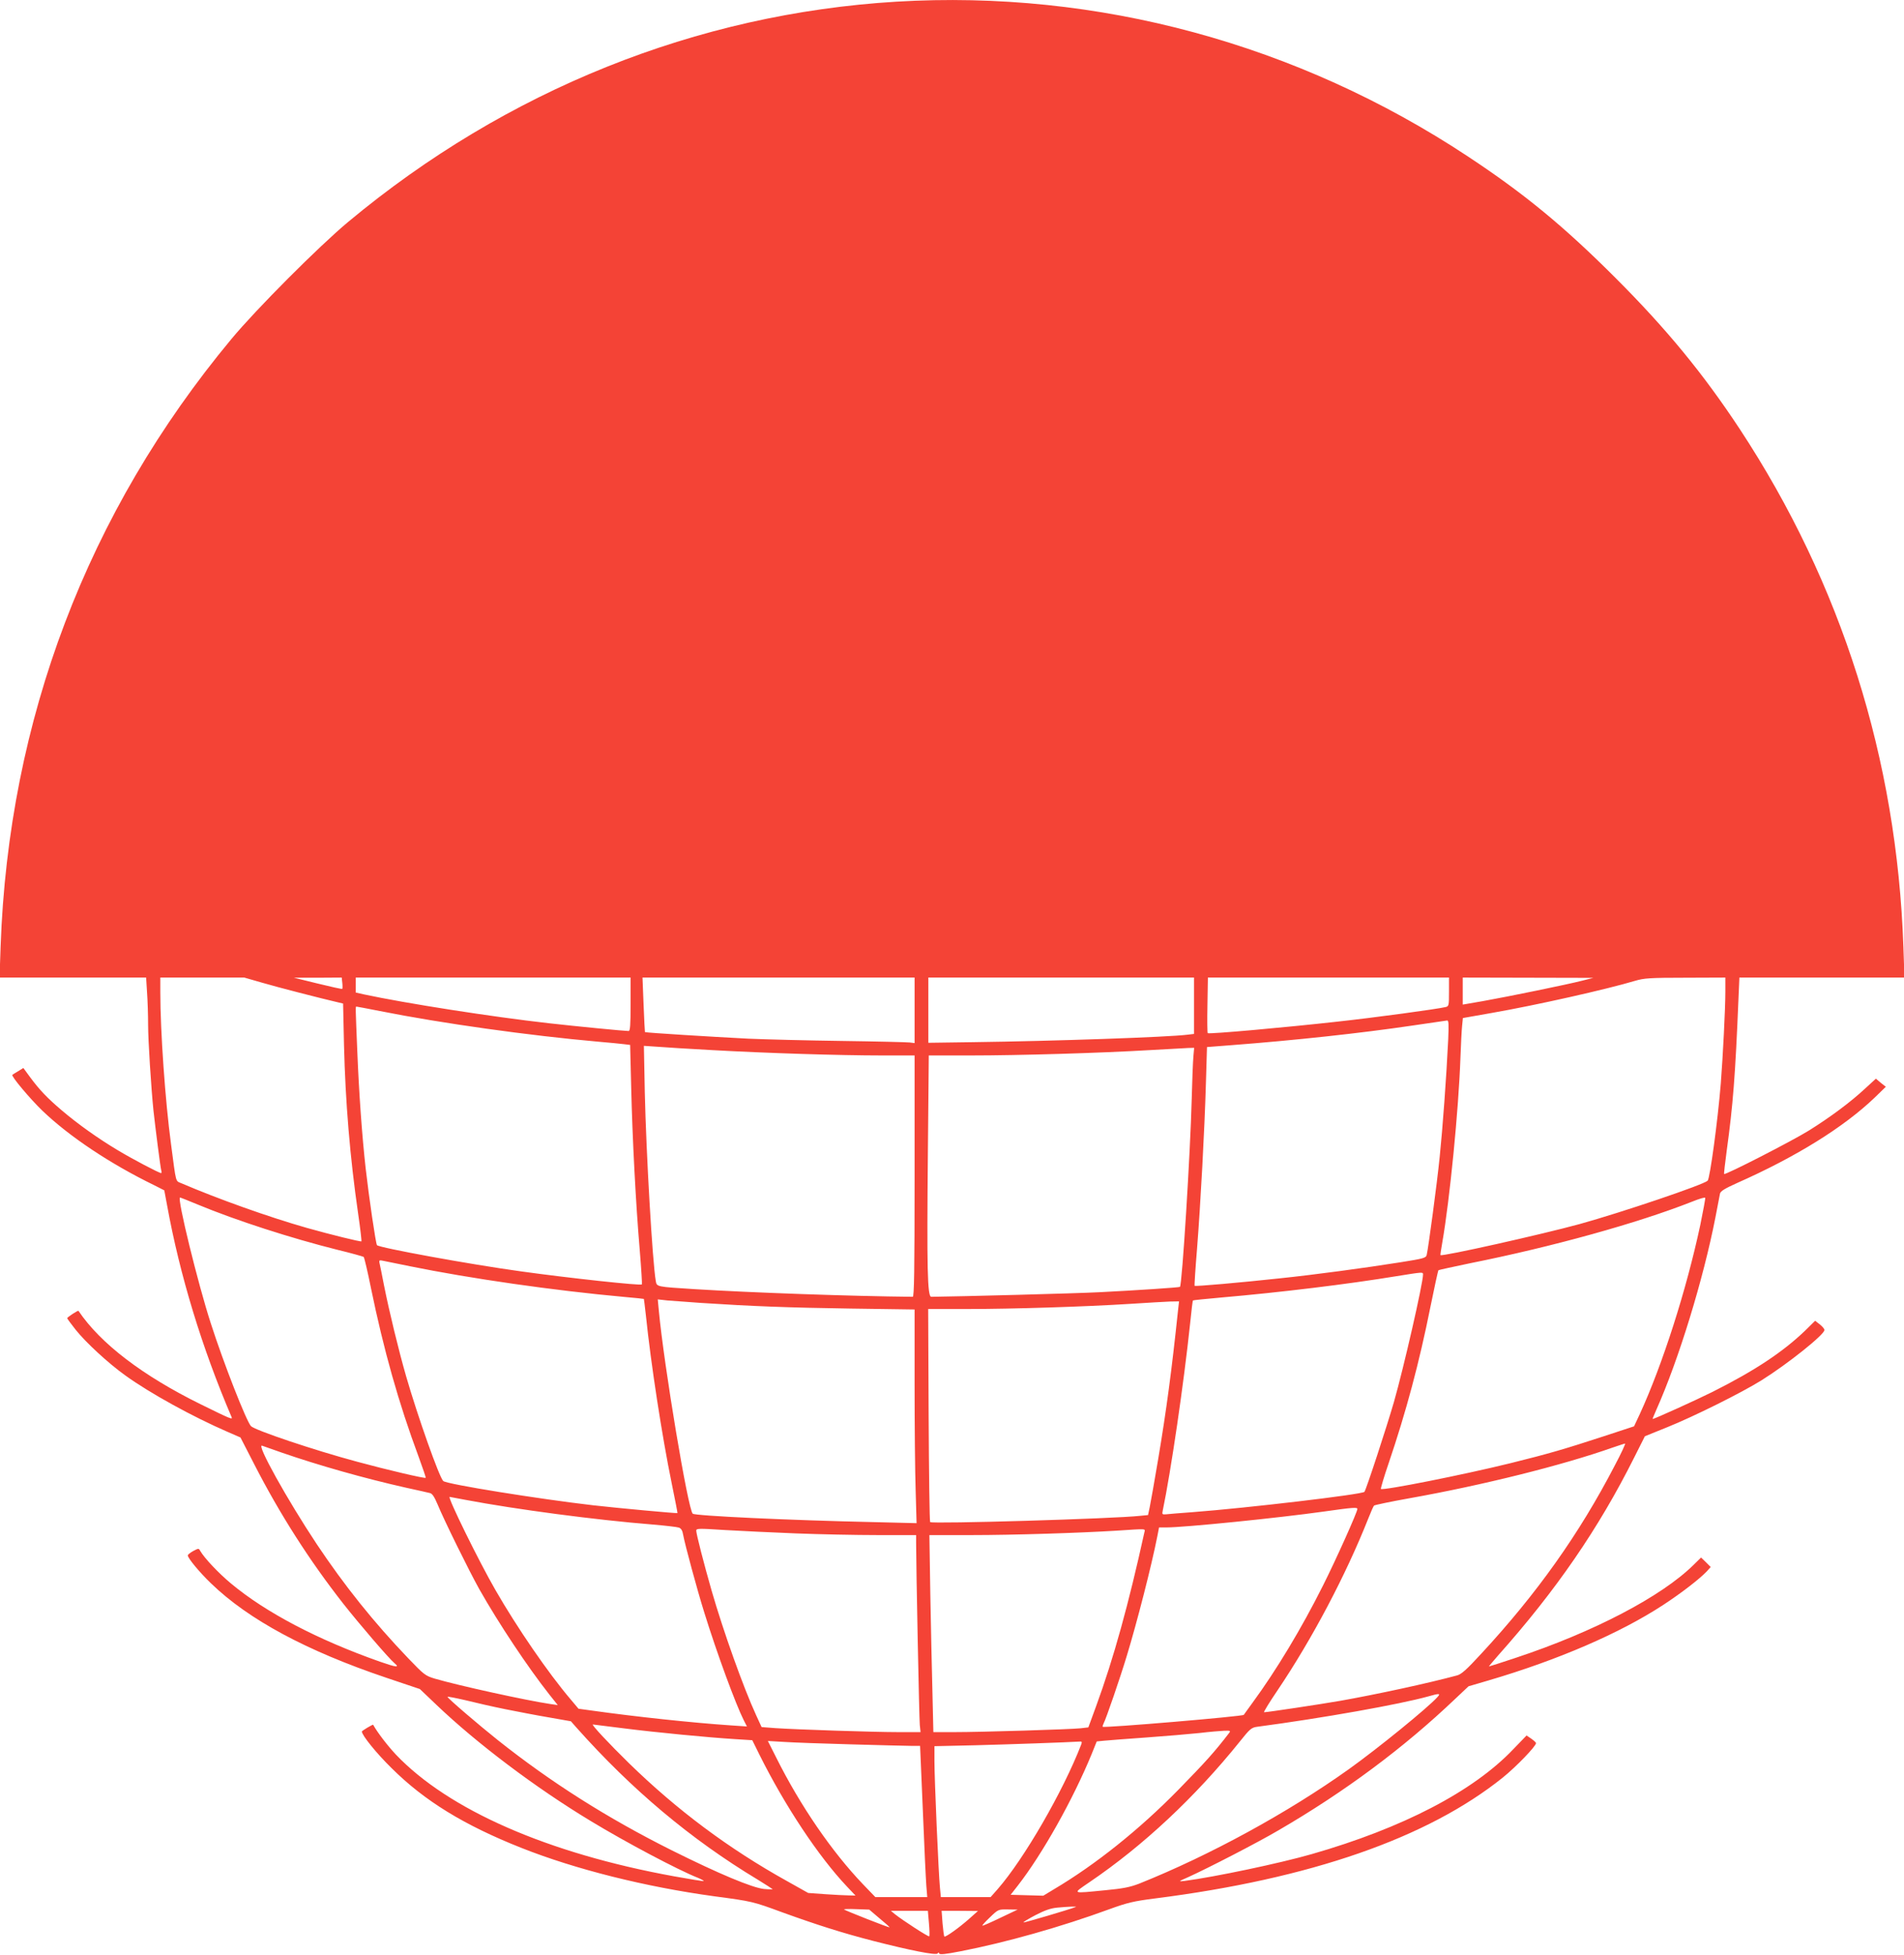 <?xml version="1.0" standalone="no"?>
<!DOCTYPE svg PUBLIC "-//W3C//DTD SVG 20010904//EN"
 "http://www.w3.org/TR/2001/REC-SVG-20010904/DTD/svg10.dtd">
<svg version="1.0" xmlns="http://www.w3.org/2000/svg"
 width="1247pt" height="1280pt" viewBox="0 0 1247 1280"
 preserveAspectRatio="xMidYMid meet">
<g transform="translate(0,1280) scale(0.1,-0.1)"
fill="#f44336" stroke="none">
<path d="M5870 12789 c-1308 -79 -2554 -579 -3590 -1442 -192 -160 -604 -573
-764 -766 -944 -1135 -1460 -2494 -1512 -3978 l-7 -203 480 0 480 0 6 -97 c4
-54 7 -150 7 -213 0 -102 20 -412 35 -560 13 -118 46 -376 51 -392 3 -10 3
-18 -1 -18 -13 0 -190 93 -286 151 -127 76 -258 169 -365 260 -94 80 -145 133
-207 217 l-44 60 -34 -21 c-19 -11 -36 -22 -38 -24 -10 -7 116 -157 196 -234
176 -169 444 -348 734 -489 l65 -33 18 -96 c84 -462 229 -936 423 -1389 8 -18
-9 -11 -202 84 -380 187 -657 398 -801 612 -3 5 -74 -42 -74 -48 0 -3 25 -37
55 -75 66 -83 214 -220 326 -300 162 -117 443 -271 669 -369 l85 -37 90 -175
c167 -326 362 -631 584 -914 108 -137 299 -359 335 -389 36 -30 11 -27 -95 10
-409 144 -748 322 -976 512 -83 69 -175 167 -202 214 -9 17 -11 17 -45 -1 -20
-11 -36 -24 -36 -29 0 -18 77 -111 152 -183 246 -238 626 -442 1148 -618 l220
-74 107 -102 c266 -254 652 -545 1012 -762 229 -139 571 -320 700 -371 24 -10
42 -20 40 -22 -2 -2 -90 12 -194 31 -827 150 -1478 435 -1823 798 -55 59 -119
142 -148 194 -2 4 -74 -39 -74 -44 0 -24 95 -142 194 -239 216 -215 475 -374
851 -523 353 -140 811 -255 1265 -317 248 -33 251 -34 444 -105 227 -82 387
-133 591 -186 246 -63 417 -97 426 -83 5 8 8 8 10 0 3 -9 42 -5 139 14 296 57
663 161 974 275 121 44 160 53 300 71 1018 129 1786 396 2279 792 87 70 217
205 217 225 0 4 -14 17 -31 29 l-31 21 -86 -89 c-263 -277 -725 -517 -1322
-688 -209 -60 -633 -149 -830 -175 -45 -5 -45 -5 25 26 126 57 454 226 588
305 437 254 822 541 1158 861 l87 82 133 39 c452 133 858 308 1141 493 121 79
241 172 288 222 l24 27 -31 31 -32 31 -48 -47 c-210 -208 -656 -441 -1167
-610 -93 -31 -171 -56 -174 -56 -2 0 25 32 59 71 380 426 659 832 891 1295
l71 141 146 59 c172 69 488 226 619 308 171 107 413 300 411 329 0 7 -14 23
-30 36 l-31 24 -66 -65 c-146 -140 -330 -262 -607 -401 -104 -52 -380 -177
-391 -177 -2 0 9 26 23 58 148 331 309 858 388 1262 14 74 28 145 30 156 4 16
32 33 112 69 388 172 698 365 901 559 l73 71 -33 26 -32 27 -71 -65 c-93 -87
-229 -188 -367 -274 -109 -68 -548 -293 -556 -285 -2 2 6 71 17 153 41 299 56
486 77 996 l6 137 541 0 540 0 -7 203 c-43 1229 -406 2376 -1071 3387 -240
364 -480 656 -814 990 -338 338 -598 552 -966 795 -1116 738 -2426 1093 -3745
1014z m-4152 -6423 c95 -28 378 -101 503 -130 l26 -6 6 -272 c9 -370 39 -735
93 -1107 14 -95 23 -175 21 -178 -5 -4 -201 44 -357 88 -250 71 -586 191 -821
292 -41 18 -34 -8 -69 257 -38 283 -70 738 -70 993 l0 97 275 0 275 0 118 -34z
m524 -2 c2 -19 2 -37 -1 -38 -3 -2 -76 14 -161 35 l-155 38 156 0 157 1 4 -36z
m1888 -139 c0 -138 -3 -175 -13 -175 -26 0 -346 31 -522 51 -373 42 -937 130
-1212 189 l-53 12 0 49 0 49 900 0 900 0 0 -175z m1860 -39 l0 -215 -32 4
c-18 2 -217 7 -443 10 -225 3 -502 10 -615 15 -236 12 -673 39 -676 43 -1 1
-5 82 -9 180 l-7 177 891 0 891 0 0 -214z m1830 30 l0 -185 -42 -5 c-126 -16
-876 -42 -1410 -49 l-288 -4 0 213 0 214 870 0 870 0 0 -184z m1670 90 c0 -89
-1 -94 -22 -99 -53 -13 -463 -69 -713 -96 -341 -38 -832 -82 -845 -75 -3 1 -4
83 -2 183 l3 181 789 0 790 0 0 -94z m870 73 c-98 -25 -479 -103 -647 -133
l-133 -23 0 88 0 89 428 -1 427 -1 -75 -19z m940 -71 c0 -112 -16 -424 -30
-603 -20 -245 -71 -620 -86 -635 -29 -27 -561 -207 -839 -284 -249 -68 -901
-214 -911 -203 -1 1 4 38 12 82 49 280 107 869 119 1210 3 88 8 183 11 210 l5
50 187 33 c293 51 755 155 942 211 57 17 97 20 328 20 l262 1 0 -92z m-8813
-127 c407 -81 980 -161 1433 -201 69 -6 143 -13 166 -16 l41 -5 7 -282 c8
-335 30 -758 56 -1062 10 -121 16 -222 14 -224 -8 -9 -480 42 -789 85 -336 46
-931 155 -946 172 -8 9 -53 317 -74 502 -24 215 -44 495 -55 769 -12 290 -12
291 -6 291 3 0 72 -13 153 -29z m6998 -183 c-12 -252 -37 -589 -56 -773 -18
-178 -74 -594 -85 -641 -5 -20 -21 -24 -172 -48 -232 -37 -567 -82 -789 -105
-259 -28 -554 -54 -559 -49 -2 2 5 112 16 244 23 294 49 770 58 1084 l7 235
155 12 c420 32 853 79 1185 128 121 18 226 33 233 34 10 1 11 -25 7 -121z
m-4820 -73 c356 -20 838 -35 1108 -35 l217 0 0 -790 c0 -625 -3 -790 -12 -790
-408 4 -1056 27 -1428 50 -252 16 -248 15 -255 53 -22 128 -63 834 -72 1236
l-6 304 89 -6 c49 -4 211 -14 359 -22z m3151 -42 c-3 -32 -8 -157 -11 -278 -9
-354 -63 -1217 -77 -1230 -4 -4 -289 -23 -528 -35 -152 -8 -917 -28 -1101 -30
-25 0 -29 192 -22 933 l6 647 276 0 c313 0 852 16 1171 35 118 7 232 13 253
14 l38 1 -5 -57z m3320 -1102 c-91 -427 -248 -916 -396 -1238 l-38 -81 -198
-65 c-251 -82 -359 -114 -610 -176 -308 -76 -837 -181 -850 -169 -2 3 20 79
51 169 114 336 200 656 274 1026 26 128 49 234 52 237 2 2 94 22 204 45 546
109 1105 265 1455 403 47 19 86 31 88 26 2 -4 -13 -84 -32 -177z m-9841 133
c253 -105 614 -221 914 -296 91 -22 169 -44 173 -47 4 -4 26 -96 48 -206 83
-403 180 -748 312 -1103 27 -74 48 -135 46 -137 -5 -6 -253 52 -448 105 -284
76 -669 206 -696 233 -30 31 -179 411 -263 672 -84 258 -223 825 -202 825 3 0
56 -21 116 -46z m1390 -404 c393 -80 941 -159 1405 -201 69 -6 126 -12 127
-13 1 0 6 -48 13 -106 33 -320 106 -793 169 -1100 22 -107 39 -195 38 -196 -3
-3 -384 32 -552 51 -354 41 -960 138 -982 159 -26 24 -167 422 -243 685 -50
174 -110 421 -145 596 -14 72 -27 138 -30 149 -3 15 1 17 23 12 15 -3 95 -19
177 -36z m6635 -54 c0 -57 -127 -613 -191 -836 -46 -159 -182 -575 -193 -587
-15 -17 -769 -106 -1126 -133 -80 -6 -158 -12 -173 -14 -25 -2 -27 0 -22 23
54 259 138 832 180 1230 8 80 16 146 18 147 1 2 83 10 182 19 394 34 834 88
1145 139 180 29 180 29 180 12z m-4730 -186 c338 -22 573 -31 978 -37 l422 -6
0 -487 c0 -268 3 -582 7 -699 l6 -213 -284 7 c-552 12 -1167 41 -1182 55 -31
28 -188 967 -222 1329 l-7 74 63 -7 c35 -3 134 -10 219 -16z m3125 -52 c-41
-389 -75 -646 -130 -973 -24 -143 -49 -283 -55 -312 l-11 -52 -52 -5 c-170
-19 -1362 -54 -1375 -41 -4 4 -8 319 -10 701 l-3 694 258 0 c290 0 771 15
1069 34 110 7 225 14 257 15 l59 1 -7 -62z m2861 -1012 c-233 -449 -510 -839
-875 -1233 -96 -104 -130 -135 -159 -142 -184 -50 -531 -125 -764 -166 -132
-23 -478 -75 -499 -75 -5 0 34 64 87 142 228 338 448 755 596 1128 16 41 33
79 37 83 4 4 109 26 232 48 477 85 1000 215 1334 333 39 13 74 25 78 25 5 1
-25 -64 -67 -143z m-8731 84 c243 -84 543 -169 815 -230 74 -16 144 -32 156
-35 15 -3 29 -25 49 -72 44 -107 207 -437 274 -557 128 -226 317 -510 459
-690 l55 -69 -49 7 c-161 24 -602 121 -756 166 -63 19 -71 26 -173 132 -226
236 -417 474 -600 748 -194 292 -400 662 -358 645 10 -4 68 -24 128 -45z
m1207 -310 c329 -62 849 -131 1223 -161 83 -7 160 -16 171 -20 15 -5 24 -20
28 -46 11 -62 94 -368 138 -508 83 -268 206 -602 260 -709 l20 -39 -104 7
c-252 17 -627 57 -911 97 l-88 12 -53 63 c-145 170 -350 469 -491 714 -108
187 -316 610 -300 610 2 0 50 -9 107 -20z m5838 -59 c0 -20 -140 -332 -225
-501 -140 -280 -307 -557 -462 -768 -31 -42 -56 -78 -57 -79 -7 -10 -915 -87
-924 -78 -2 2 1 12 6 22 15 27 109 300 152 443 67 220 161 586 200 783 l11 57
47 0 c120 0 733 62 1032 104 190 27 220 29 220 17z m-3678 -160 c153 -6 393
-11 533 -11 l255 0 0 -51 c0 -153 20 -1151 24 -1191 l5 -48 -142 0 c-168 0
-672 17 -806 26 l-93 7 -35 76 c-86 187 -215 550 -292 816 -52 181 -101 373
-101 394 0 15 16 15 188 4 103 -6 312 -16 464 -22z m2283 7 c-103 -469 -201
-824 -316 -1138 l-51 -139 -52 -6 c-65 -7 -647 -25 -827 -25 l-136 0 -6 258
c-4 141 -10 431 -14 645 l-6 387 277 0 c270 0 711 14 951 29 199 13 186 14
180 -11z m1919 -1079 c-63 -70 -390 -336 -579 -471 -402 -287 -914 -566 -1374
-750 -60 -23 -104 -32 -220 -43 -227 -22 -220 -26 -105 53 351 238 692 557
983 919 67 84 77 93 115 98 430 57 934 147 1121 199 73 21 82 20 59 -5z
m-6104 -79 c80 -16 209 -41 287 -54 l142 -25 38 -43 c359 -403 747 -730 1186
-994 50 -31 94 -59 97 -62 3 -2 -22 -2 -56 1 -77 8 -295 99 -604 253 -422 211
-790 444 -1140 722 -122 97 -329 274 -329 283 -1 3 52 -7 117 -22 64 -16 182
-43 262 -59z m773 -125 c212 -27 555 -60 733 -71 l111 -7 47 -95 c167 -335
388 -668 574 -864 l55 -58 -44 1 c-24 0 -94 4 -155 8 l-111 8 -139 78 c-383
213 -720 465 -1033 770 -131 128 -250 255 -238 255 2 0 92 -11 200 -25z m3966
-32 c-94 -122 -150 -185 -333 -372 -255 -260 -542 -489 -812 -649 l-71 -43
-107 3 -107 3 47 60 c162 208 362 565 484 862 l33 82 51 5 c28 3 152 12 276
21 124 9 279 22 345 29 66 8 140 14 164 15 40 1 42 0 30 -16z m-2479 -73 c184
-5 362 -10 396 -10 l60 0 18 -422 c9 -233 20 -456 23 -495 l6 -73 -170 0 -170
0 -80 83 c-204 213 -411 514 -569 830 l-55 109 103 -6 c57 -4 254 -11 438 -16z
m1511 -2 c-119 -307 -374 -748 -547 -946 l-46 -52 -163 0 -163 0 -6 63 c-9 86
-36 711 -36 828 l0 97 268 6 c227 6 603 19 679 24 19 2 21 -1 14 -20z m-36
-1063 c-46 -18 -339 -104 -342 -101 -3 2 33 24 79 48 60 31 99 45 143 49 73 7
134 9 120 4z m-1285 -74 c38 -31 67 -57 66 -59 -4 -3 -289 109 -298 117 -4 3
32 4 79 2 l86 -3 67 -57z m791 3 c-62 -30 -115 -53 -117 -51 -2 2 20 27 50 55
54 52 55 52 118 51 l63 -1 -114 -54z m-467 -35 c4 -44 5 -83 2 -86 -5 -5 -172
103 -226 146 l-25 21 121 0 121 0 7 -81z m266 31 c-65 -58 -158 -125 -165
-118 -3 3 -8 42 -12 87 l-6 81 119 0 119 -1 -55 -49z"/>
</g>
</svg>
